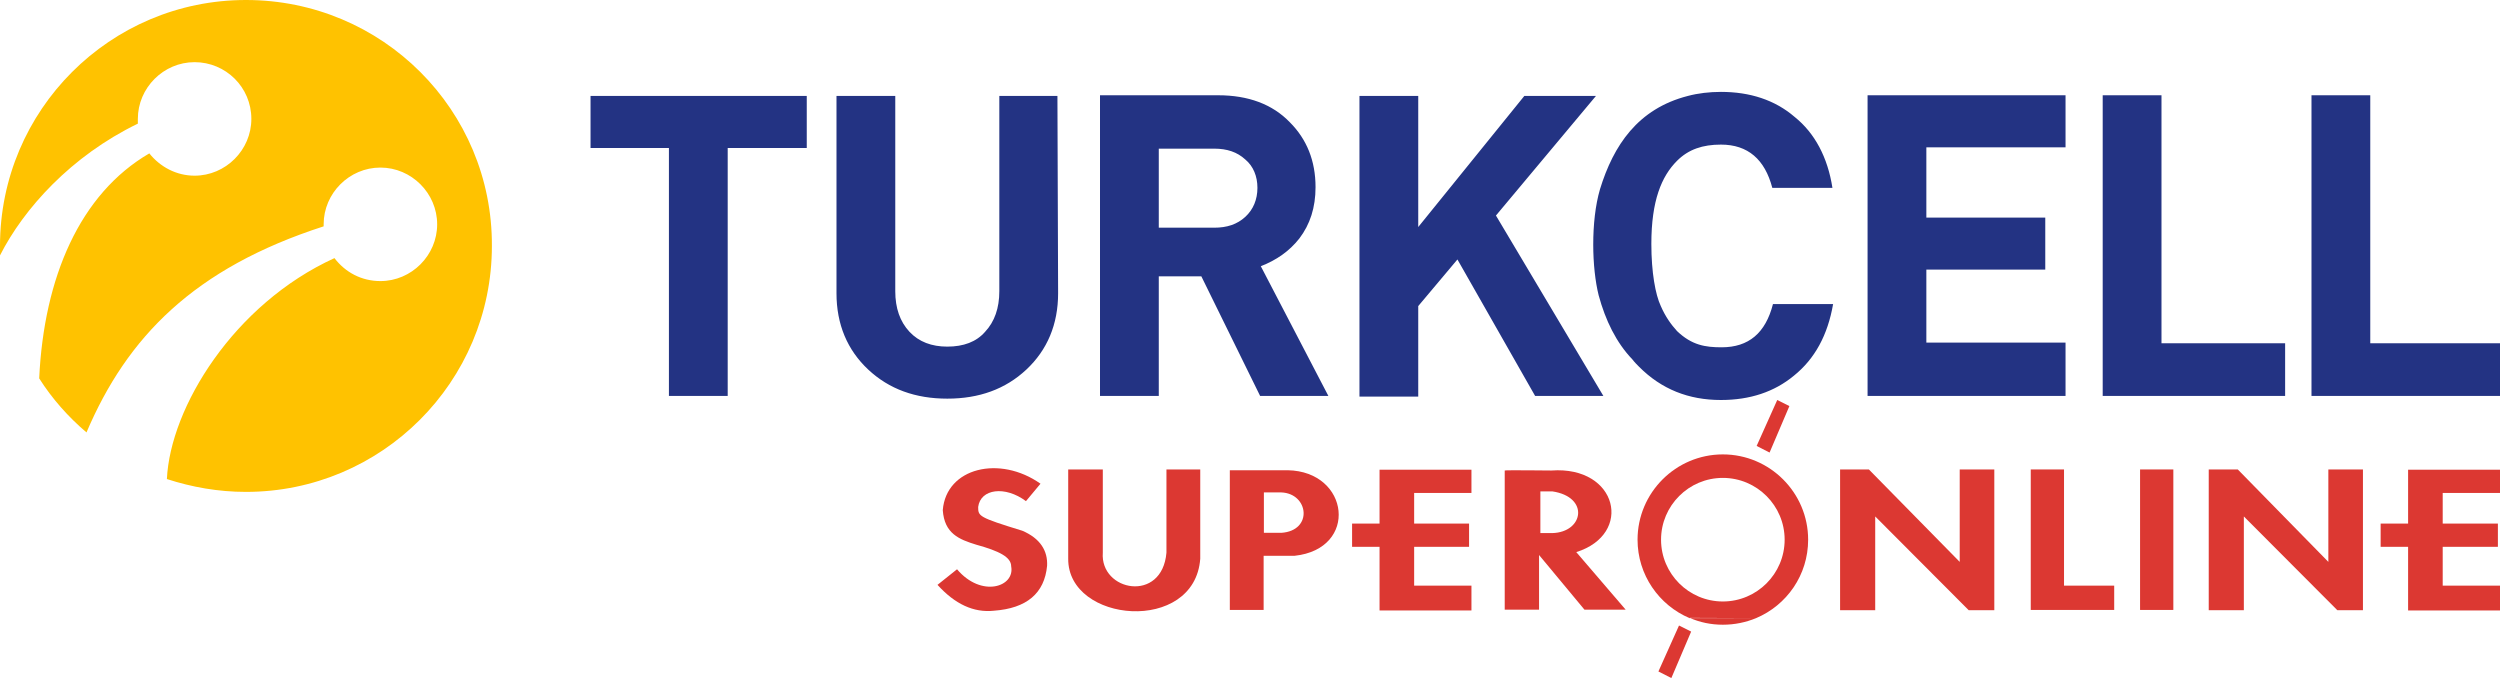 <svg width="250" height="68" viewBox="0 0 250 68" fill="none" xmlns="http://www.w3.org/2000/svg">
<path d="M24.595 0C11.014 0 0 11.014 0 24.595C0 24.932 0 25.27 0 25.541C2.365 20.878 7.095 15.608 13.784 12.365C13.784 12.23 13.784 12.095 13.784 11.892C13.784 8.784 16.351 6.216 19.459 6.216C22.568 6.216 25.135 8.716 25.135 11.892C25.135 15 22.568 17.568 19.459 17.568C17.635 17.568 16.014 16.689 14.932 15.338C7.973 19.392 4.392 27.77 3.919 37.838C5.203 39.865 6.824 41.689 8.649 43.243C12.703 33.716 19.392 26.824 32.365 22.635C32.365 22.568 32.365 22.5 32.365 22.432C32.365 19.324 34.932 16.757 38.041 16.757C41.149 16.757 43.716 19.324 43.716 22.432C43.716 25.541 41.149 28.108 38.041 28.108C36.149 28.108 34.527 27.23 33.446 25.811C23.378 30.405 17.027 40.743 16.689 47.905C19.189 48.716 21.824 49.189 24.595 49.189C38.176 49.189 49.189 38.176 49.189 24.595C49.257 11.014 38.243 0 24.595 0Z" fill="#FFC200"/>
<path d="M80.608 14.797H72.77V39.595H66.892V14.797H59.054V9.595H80.676V14.797H80.608ZM105.811 29.324C105.811 32.432 104.73 35 102.635 36.959C100.54 38.919 97.905 39.865 94.73 39.865C91.554 39.865 88.919 38.919 86.824 36.959C84.73 35 83.649 32.432 83.649 29.324V9.595H89.527V29.122C89.527 30.811 90 32.162 90.946 33.176C91.892 34.189 93.176 34.662 94.73 34.662C96.351 34.662 97.635 34.189 98.513 33.176C99.459 32.162 99.932 30.811 99.932 29.122V9.595H105.743L105.811 29.324ZM132.838 39.595H126.013L120.135 27.635H115.878V39.595H110V9.527H121.824C124.797 9.527 127.23 10.405 128.986 12.23C130.676 13.919 131.554 16.081 131.554 18.716C131.554 20.743 131.013 22.433 129.932 23.851C128.919 25.135 127.635 26.014 126.081 26.622L132.838 39.595ZM125.743 18.784C125.743 17.635 125.338 16.622 124.527 15.946C123.716 15.203 122.703 14.865 121.419 14.865H115.878V22.77H121.419C122.703 22.77 123.716 22.433 124.527 21.689C125.338 20.946 125.743 19.933 125.743 18.784ZM160.338 39.595H153.513L145.743 25.946L141.824 30.608V39.662H135.946V9.595H141.824V22.703L152.432 9.595H159.595L149.594 21.554L160.338 39.595ZM206.554 39.595H186.757V9.527H206.554V14.73H192.635V21.757H204.527V26.959H192.635V34.257H206.554V39.595ZM228.513 39.595H210.27V9.527H216.149V34.324H228.513V39.595ZM250 39.595H231.149V9.527H237.027V34.324H250V39.595ZM183.311 30.405C182.77 33.514 181.486 35.878 179.392 37.568C177.432 39.189 175 40 172.095 40C168.851 40 166.149 38.919 163.919 36.689C163.716 36.486 163.446 36.216 163.243 35.946C161.622 34.257 160.54 32.027 159.865 29.527C159.527 28.176 159.324 26.351 159.324 24.459C159.324 22.5 159.527 20.541 160 18.919C161.351 14.527 163.784 10.878 168.784 9.595C169.797 9.324 170.946 9.189 172.095 9.189C175 9.189 177.5 10 179.459 11.689C181.486 13.311 182.77 15.743 183.243 18.784H177.23C176.486 15.946 174.797 14.46 172.095 14.46C170.27 14.46 168.851 14.932 167.703 16.081C166.149 17.635 165.135 20.068 165.135 24.392C165.135 27.23 165.54 29.459 166.081 30.608C166.554 31.689 167.095 32.432 167.703 33.108C169.189 34.527 170.54 34.73 172.162 34.73C174.865 34.73 176.554 33.311 177.297 30.405H183.311Z" fill="#233383"/>
<path fill-rule="evenodd" clip-rule="evenodd" d="M168.957 61.812C165.894 60.518 163.755 57.481 163.755 53.969C163.755 49.269 167.584 45.44 172.284 45.44C176.985 45.44 180.814 49.269 180.814 53.969C180.814 57.508 178.675 60.518 175.612 61.812H168.957ZM176.958 45.255L175.664 44.595L177.724 40L178.939 40.607L176.958 45.255ZM166.105 53.969C166.105 50.563 168.878 47.79 172.284 47.79C175.691 47.79 178.464 50.563 178.464 53.969C178.464 57.376 175.691 60.148 172.284 60.148C168.878 60.148 166.105 57.376 166.105 53.969ZM167.135 67.806L165.841 67.146L167.901 62.552L169.115 63.159L167.135 67.806ZM175.612 61.812C174.582 62.235 173.473 62.472 172.284 62.472C171.096 62.472 169.987 62.235 168.957 61.786L175.612 61.812Z" fill="#DC3832"/>
<path fill-rule="evenodd" clip-rule="evenodd" d="M220.873 61.02V46.945H223.778L232.835 56.188V46.945H236.295V61.02H233.733L224.385 51.645V61.02H220.873Z" fill="#DC3832"/>
<path fill-rule="evenodd" clip-rule="evenodd" d="M238.064 52.358H240.81V46.971H250V49.295H244.27V52.358H249.789V54.682H244.27V58.564H250V61.046H240.81V54.682H238.064V52.358Z" fill="#DC3832"/>
<path fill-rule="evenodd" clip-rule="evenodd" d="M214.007 46.945H217.334V60.994H214.007V46.945Z" fill="#DC3832"/>
<path fill-rule="evenodd" clip-rule="evenodd" d="M203.075 46.945H206.402V58.564H211.42V60.994H203.075V46.945Z" fill="#DC3832"/>
<path fill-rule="evenodd" clip-rule="evenodd" d="M184.009 61.02V46.945H186.887L195.971 56.188V46.945H199.431V61.02H196.869L187.521 51.645V61.02H184.009Z" fill="#DC3832"/>
<path fill-rule="evenodd" clip-rule="evenodd" d="M153.905 60.967H150.472V47.051C150.472 46.998 155.146 47.051 155.146 47.051C161.774 46.575 163.359 53.415 157.628 55.211L162.567 60.967H158.447L153.905 55.501V60.967ZM154.037 53.309V49.137H155.225C158.975 49.691 158.368 53.23 155.225 53.309H154.037Z" fill="#DC3832"/>
<path fill-rule="evenodd" clip-rule="evenodd" d="M135.209 52.358H137.955V46.971H147.145V49.295H141.415V52.358H146.907V54.682H141.415V58.564H147.145V61.046H137.955V54.682H135.209V52.358Z" fill="#DC3832"/>
<path fill-rule="evenodd" clip-rule="evenodd" d="M126.389 60.993H122.982V47.024H128.766C134.971 47.13 135.895 54.893 129.452 55.58H126.363V60.993H126.389ZM126.389 53.283V49.242H128.132C130.878 49.348 131.327 53.071 128.132 53.283H126.389Z" fill="#DC3832"/>
<path fill-rule="evenodd" clip-rule="evenodd" d="M110.281 46.945V55.263C109.99 59.145 116.222 60.333 116.645 55.263V46.945H120.025V55.871C119.47 63.423 106.769 62.314 106.821 55.871V46.945H110.281Z" fill="#DC3832"/>
<path fill-rule="evenodd" clip-rule="evenodd" d="M102.596 50.114L104.049 48.371C99.982 45.493 94.621 46.76 94.278 51.012C94.437 53.362 95.915 53.943 97.632 54.471C99.929 55.105 101.118 55.712 101.118 56.636C101.514 58.696 98.134 59.805 95.704 56.927L93.75 58.485C95.493 60.413 97.368 61.284 99.375 61.073C102.676 60.835 104.445 59.33 104.709 56.584C104.788 55.078 104.022 53.837 102.227 53.072C97.843 51.725 97.817 51.619 97.817 50.695C98.054 48.873 100.51 48.556 102.596 50.114Z" fill="#DC3832"/>
</svg>
